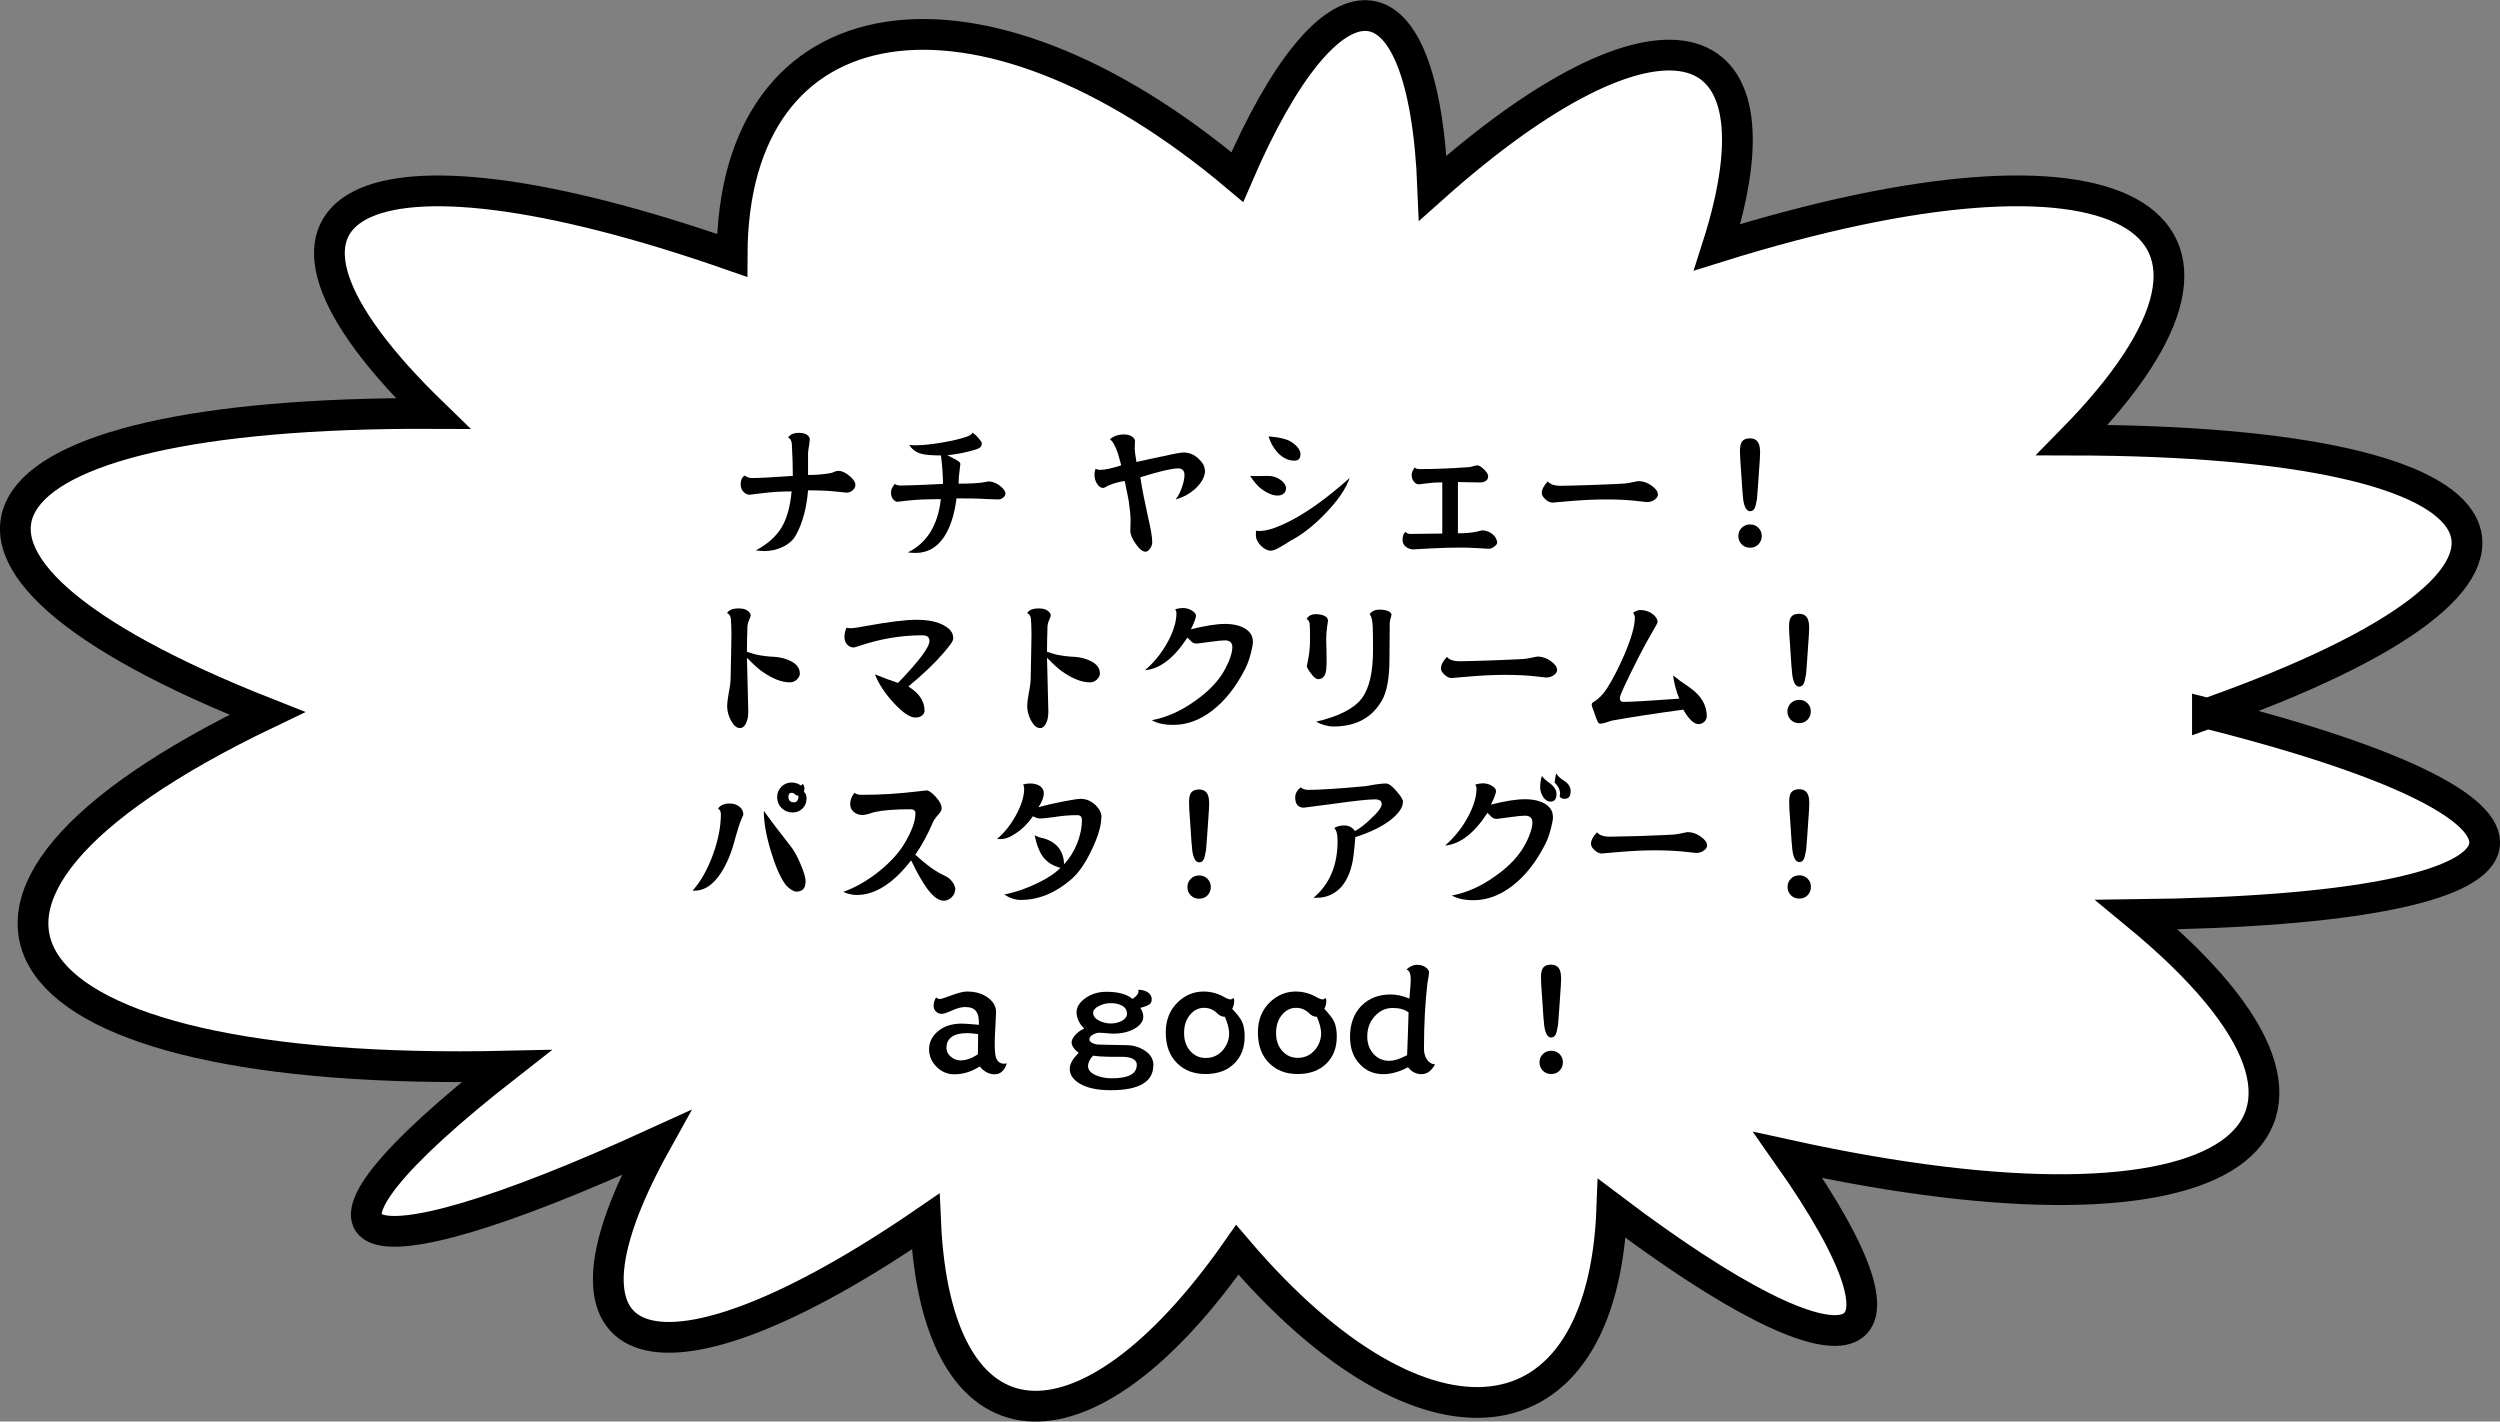 <?xml version="1.0" encoding="UTF-8"?><svg id="_レイヤー_2" xmlns="http://www.w3.org/2000/svg" viewBox="0 0 186.96 106.31"><rect x="0" y="0" width="186.96" height="106.31" fill="#808080" stroke="none"/><defs><style>.cls-1{fill:#000;}.cls-1,.cls-2{stroke-width:0px;}.cls-2{fill:#fff;}.cls-3{fill:none;stroke:#000;stroke-miterlimit:10;stroke-width:2.3px;}</style></defs><g id="_レイヤー_2-2"><path class="cls-2" d="M165.08,53.35c29.72,7.5,27.08,14.67-5.28,15.05,20,16.48,7.11,25.27-26.09,17.98,11.08,15.74,4.87,17.63-13.17,3.99-.67,17.98-14.01,19.53-28.01,3.1-11.5,16.43-22.55,15.38-23.31-2.12-19.86,13.63-29.44,10.81-20.17-5.88-23.56,10.77-28.84,8.06-11.18-5.74-38.09.87-47.61-12.14-17.89-26.38-29.72-11.71-23.28-22.59,12.39-22.43-16.42-15.92-5.65-21.61,22.38-11.82.04-19.27,18.27-22.3,37.78-5.86,7.06-16.43,13.95-16.04,14.62.82,16.69-14.89,26.77-12.76,21.27,4.43,30.13-9.42,43.05-2.39,26.54,14.42,34.63.06,39.84,9.92,10.12,20.45Z"/><path class="cls-3" d="M165.08,53.35c29.72,7.5,27.08,14.67-5.28,15.05,20,16.48,7.11,25.27-26.09,17.98,11.08,15.74,4.87,17.63-13.17,3.99-.67,17.98-14.01,19.53-28.01,3.1-11.5,16.43-22.55,15.38-23.31-2.12-19.86,13.63-29.44,10.81-20.17-5.88-23.56,10.77-28.84,8.06-11.18-5.74-38.09.87-47.61-12.14-17.89-26.38-29.72-11.71-23.28-22.59,12.39-22.43-16.42-15.92-5.65-21.61,22.38-11.82.04-19.27,18.27-22.3,37.78-5.86,7.06-16.43,13.95-16.04,14.62.82,16.69-14.89,26.77-12.76,21.27,4.43,30.13-9.42,43.05-2.39,26.54,14.42,34.63.06,39.84,9.92,10.12,20.45Z"/><path class="cls-1" d="M63.97,36.26c0,.16-.07.29-.2.4-.12.12-.28.18-.47.18l-.8-.08c-.54-.06-1.22-.09-2.07-.09-.11,1.33-.41,2.45-.9,3.33-.2.38-.53.68-.99.9-.44.21-.9.31-1.37.31-.21,0-.42-.02-.65-.05.86-.45,1.51-1.02,1.94-1.73.4-.68.64-1.58.74-2.68-.73,0-1.45.04-2.16.13-.7.08-1.02.12-.96.12-.18,0-.35-.07-.48-.22-.14-.15-.21-.33-.21-.56,0-.31.1-.53.3-.66.16.12.34.19.53.19.51,0,1.54-.05,3.07-.16,0-.7-.02-1.48-.07-2.35-.01-.26-.11-.44-.28-.52.15-.23.41-.35.8-.35.31,0,.55.07.69.21.09.1.13.18.13.25,0,.08-.02.23-.05.46-.04.23-.07.42-.08.57v1.66c.64,0,1.2-.05,1.69-.14.07-.01.18-.05.31-.11.11-.04.19-.06.23-.06.29,0,.58.13.89.4.28.23.42.45.42.65Z"/><path class="cls-1" d="M75.18,36.91c0,.12-.05.22-.16.31-.11.09-.23.13-.35.13l-.91-.03c-.62-.04-1.36-.05-2.23-.05-.15,1.21-.46,2.17-.92,2.87-.54.81-1.25,1.21-2.13,1.21-.19,0-.39-.01-.59-.04,1.43-.7,2.25-2.03,2.47-3.98-1,0-1.8.03-2.42.1-.61.07-.88.1-.81.1-.1,0-.2-.05-.3-.15-.13-.12-.2-.31-.2-.56,0-.21.1-.41.29-.63.09.08.23.12.44.12.53,0,1.58-.04,3.16-.12,0-.6-.05-1.31-.15-2.13-.67,0-1.15-.04-1.46-.12-.4-.11-.71-.33-.91-.67.09.02.23.03.44.03.56,0,1.24-.07,2.05-.21.76-.13,1.36-.28,1.8-.43.25-.09.4-.19.44-.31.15.11.31.25.46.43.15.17.23.29.23.35,0,.13-.03.23-.08.29-.09.09-.25.17-.47.23-.69.2-1.36.33-2.02.39.16.09.4.21.7.37.18.1.27.2.27.29,0,.06-.02.22-.06.5-.04.27-.07.59-.07.97.76,0,1.34-.03,1.73-.08.38-.06.54-.09.46-.09.32,0,.62.11.9.33.28.22.42.42.42.6Z"/><path class="cls-1" d="M90.12,35.16c0,.46-.23.9-.68,1.34-.43.4-.93.69-1.52.85.2-.26.36-.57.48-.94.12-.35.18-.65.18-.89,0-.33-.17-.5-.5-.49-.44,0-1.38.22-2.8.66.12.82.31,1.77.55,2.86.23.97.34,1.64.34,2,0,.19-.07.36-.2.52-.1.12-.2.19-.29.19-.22,0-.47-.19-.74-.58-.27-.38-.41-.7-.41-.97,0-.05,0-.16.01-.33,0-.16.01-.3.01-.43,0-.4-.05-.89-.14-1.5-.1-.48-.19-.98-.3-1.48-.45.07-.85.18-1.2.33-.02,0-.07.03-.18.1-.1.06-.18.09-.23.09-.17,0-.32-.1-.45-.3-.13-.18-.2-.43-.2-.73,0-.13.03-.26.08-.4.11.05.22.08.33.08.35,0,.88-.11,1.59-.34-.06-.22-.14-.51-.24-.87-.2-.58-.4-.94-.61-1.08.29-.24.63-.36,1.05-.36.28,0,.49.06.65.19.12.1.18.19.18.29,0,.03,0,.12-.01.27,0,.15-.01.26-.01.34,0,.13.04.46.13.97.47-.11,1.16-.26,2.08-.45.78-.18,1.26-.26,1.44-.26.43,0,.81.16,1.14.48.3.28.45.56.45.85Z"/><path class="cls-1" d="M96.17,36.55c0,.13-.05.24-.14.33-.12.12-.28.18-.49.18-.34,0-.72-.15-1.16-.46-.31-.22-.6-.56-.89-1.01.14,0,.23.01.27.01h.5c.24,0,.43-.01.56-.01.36,0,.67.1.95.3.27.2.41.42.41.67ZM100.94,35.73c-.29.84-.92,1.75-1.9,2.75-.87.89-1.73,1.55-2.57,1.98-.15.11-.4.26-.75.46-.29.18-.52.26-.69.26-.25,0-.5-.13-.75-.38-.24-.26-.36-.51-.36-.76,0-.18,0-.3.02-.35.07.01.15.02.22.02.51,0,1.16-.19,1.96-.57,1.44-.68,3.05-1.82,4.83-3.41ZM97.25,34c0,.3-.15.45-.46.45-.4,0-.77-.16-1.13-.49-.35-.34-.62-.78-.79-1.32.07,0,.15.01.25.02.64.06,1.1.18,1.4.36.49.3.74.63.74.98Z"/><path class="cls-1" d="M111.97,40.56c0,.1-.07.21-.22.31-.13.11-.27.17-.41.17-.04,0-.32-.02-.86-.05-.54-.03-.95-.04-1.21-.04-.75,0-1.54.02-2.39.07-.85.04-1.23.07-1.14.07-.24,0-.44-.07-.61-.2-.16-.13-.24-.31-.24-.53,0-.27.07-.47.22-.58.1.1.21.15.35.15.55,0,1.35-.01,2.4-.03v-3.83c-.43,0-.82.03-1.18.08-.36.04-.55.07-.57.07-.12,0-.23-.05-.34-.16-.13-.14-.2-.32-.2-.54,0-.17.08-.36.23-.57.05.09.17.13.36.13,1.16,0,2.36-.05,3.6-.14.15,0,.3-.03.43-.08.13-.04.23-.06.29-.06.12,0,.29.1.5.3.21.21.31.38.31.52,0,.15-.06.27-.18.35-.12.07-.26.11-.42.11,0,0-.18,0-.56-.01-.41-.01-.78-.02-1.1-.02v3.83c.57,0,1.01-.04,1.34-.11.34-.07.48-.11.44-.11.29,0,.56.09.79.27.24.2.36.42.36.66Z"/><path class="cls-1" d="M123.99,36.96c0,.15-.08.29-.24.4-.15.12-.36.19-.62.19.06,0-.23-.03-.86-.1-.63-.07-1.36-.1-2.2-.1-.79,0-1.66.04-2.61.12s-1.39.12-1.34.12c-.18,0-.36-.08-.54-.24-.18-.16-.28-.32-.28-.48,0-.26.15-.55.45-.87.17.22.49.33.97.33.3,0,1.06-.02,2.29-.06,1.35-.05,2.19-.09,2.51-.11.19-.02.4-.06.63-.11.2-.04.33-.07.38-.07.35,0,.69.12,1,.35.3.22.45.43.45.63Z"/><path class="cls-1" d="M131.75,40.09c0,.23-.08.44-.25.62-.17.17-.37.25-.62.25s-.46-.08-.63-.25c-.17-.18-.25-.38-.25-.62s.08-.45.25-.62c.17-.17.38-.25.63-.25s.45.08.62.25.25.37.25.62ZM131.63,33.74c0,.25-.03.82-.1,1.73-.06.93-.11,1.55-.14,1.86-.06.37-.12.6-.19.71-.07.12-.18.19-.32.19-.26,0-.44-.3-.52-.9-.04-.31-.08-.93-.14-1.86-.07-.9-.1-1.48-.1-1.73,0-.34.05-.58.16-.73.12-.15.31-.23.59-.23.5,0,.75.32.75.96Z"/><path class="cls-1" d="M59.82,50.34c0,.18-.08.34-.23.48-.15.14-.33.21-.52.21-.62,0-1.32-.28-2.1-.83-.27-.19-.64-.53-1.11-1.01l.1,4.02c0,.38-.06.68-.18.9-.12.23-.26.34-.43.34-.26,0-.48-.19-.68-.56-.19-.35-.29-.71-.29-1.07,0-.23.04-.56.12-1.01.09-.44.14-.82.14-1.13,0-.21.01-.72.03-1.55.02-.7.03-1.26.03-1.66,0-.47-.02-.85-.04-1.16-.02-.23-.11-.39-.29-.46.14-.23.43-.35.86-.35.32,0,.55.06.7.19.14.1.21.22.21.35,0,.04-.04.15-.13.35-.08.19-.12.39-.12.6,0,.1,0,.35-.02.74,0,.39-.01.73-.01,1.01.18.07.43.14.73.22.5.1.94.15,1.32.16.46.03.87.14,1.23.32.45.23.67.53.67.9Z"/><path class="cls-1" d="M71.29,47.69c0,.15-.06.3-.19.46-.07.12-.25.34-.54.68-.65.76-1.52,1.59-2.63,2.51.81.49,1.21,1.1,1.21,1.82,0,.13-.06.25-.19.35-.12.1-.29.15-.5.15-.4,0-.94-.36-1.61-1.09-.66-.71-1.13-1.43-1.41-2.14.68.28,1.26.49,1.73.64,1.57-1.63,2.35-2.67,2.35-3.14,0-.28-.18-.42-.54-.42-1.6,0-3.17.27-4.73.8-.22.07-.34.11-.37.11-.2,0-.36-.06-.49-.19-.15-.15-.23-.35-.23-.6,0-.21.05-.44.15-.69.1.03.2.04.31.04.2,0,.63-.06,1.3-.19,1.59-.29,2.8-.44,3.64-.44.86,0,1.54.14,2.06.43.45.25.67.55.67.9Z"/><path class="cls-1" d="M82.26,50.34c0,.18-.08.34-.23.48-.15.14-.33.21-.52.21-.62,0-1.32-.28-2.1-.83-.27-.19-.64-.53-1.11-1.01l.1,4.02c0,.38-.06.68-.18.9-.12.23-.26.34-.43.34-.26,0-.48-.19-.68-.56-.19-.35-.29-.71-.29-1.07,0-.23.04-.56.12-1.01.09-.44.14-.82.14-1.13,0-.21.01-.72.03-1.55.02-.7.03-1.26.03-1.66,0-.47-.02-.85-.04-1.16-.02-.23-.11-.39-.29-.46.14-.23.43-.35.86-.35.32,0,.55.06.7.19.14.1.21.22.21.35,0,.04-.04.15-.13.35-.08.19-.12.39-.12.6,0,.1,0,.35-.02.74,0,.39-.01.73-.01,1.01.18.07.43.14.73.22.5.1.94.15,1.32.16.46.03.87.14,1.23.32.45.23.67.54.67.9Z"/><path class="cls-1" d="M93.7,47.96c0,.19-.05.48-.15.86-.11.45-.25.84-.42,1.18-.69,1.36-1.52,2.42-2.5,3.16-.92.7-1.87,1.05-2.87,1.05-.7,0-1.24-.12-1.62-.35,1.1-.21,2.16-.68,3.17-1.4.9-.62,1.59-1.29,2.06-2.01.19-.29.36-.61.52-.98.18-.44.27-.8.27-1.07,0-.34-.19-.51-.57-.51-.2,0-.59.04-1.17.12-.56.08-.88.12-.95.12-.14,0-.26-.05-.37-.15-.1-.1-.2-.19-.3-.3-1,1.53-2.05,2.35-3.17,2.44.72-.62,1.3-1.36,1.75-2.21.4-.77.6-1.45.6-2.05,0-.1-.03-.2-.09-.3.22-.06.4-.09.55-.09.26,0,.5.06.69.19.21.12.31.25.31.4s-.13.49-.38,1c1.07-.26,1.91-.4,2.53-.4.67,0,1.19.13,1.57.38.35.23.53.54.53.91Z"/><path class="cls-1" d="M99.32,46.37s-.02.18-.07.48c-.04.3-.07.59-.07.86,0,.21,0,.51.02.91,0,.42.01.68.01.78,0,.46-.03.77-.08.93-.09.31-.28.46-.56.46-.15,0-.33-.15-.54-.44-.2-.26-.3-.44-.3-.56,0,.03.04-.17.12-.58.08-.42.12-.9.12-1.44,0-.61-.01-.99-.03-1.14-.02-.16-.1-.28-.23-.34.14-.24.37-.36.69-.36.29,0,.52.05.69.15.14.08.21.18.21.29ZM104.05,45.98c0,.07-.02.17-.07.31-.04.15-.05.25-.05.32s0,.49-.01,1.27c0,.78-.01,1.25-.01,1.41,0,1.4-.19,2.43-.56,3.09-.75,1.3-1.95,1.95-3.62,1.95-.43,0-.86-.12-1.31-.36,1.68-.39,2.81-.96,3.4-1.72.57-.73.86-1.94.86-3.63,0-.51,0-1.08-.02-1.73-.02-.51-.1-.83-.24-.96.18-.23.42-.34.73-.34.32,0,.57.05.74.15.12.08.18.16.18.24Z"/><path class="cls-1" d="M116.45,50.08c0,.15-.08.29-.24.4-.15.12-.36.19-.62.19.06,0-.23-.03-.86-.1-.63-.07-1.36-.1-2.2-.1-.79,0-1.66.04-2.61.12-.95.08-1.39.12-1.34.12-.18,0-.36-.08-.54-.24-.18-.16-.28-.32-.28-.48,0-.26.15-.55.45-.87.17.22.49.33.97.33.3,0,1.06-.02,2.29-.06,1.35-.05,2.19-.09,2.51-.11.19-.02.4-.06.63-.11.2-.04.33-.07.38-.07.35,0,.69.12,1,.35.3.22.45.43.45.63Z"/><path class="cls-1" d="M127.64,53.54c0,.17-.06.31-.18.43s-.27.18-.45.18c-.33,0-.71-.36-1.13-1.08-2.13.29-3.89.56-5.28.81-.07.01-.23.06-.46.14-.21.07-.36.1-.45.1-.08,0-.15-.04-.2-.13-.07-.14-.17-.38-.27-.71-.13-.33-.19-.52-.19-.58,0-.08.04-.14.12-.19.37-.21.71-.55,1.02-1.02.45-.7.88-1.55,1.31-2.54.52-1.22.78-2.14.78-2.76,0-.15-.05-.27-.14-.36.21-.14.39-.21.54-.21.37,0,.69.11.96.32.23.19.34.39.34.59,0,.04-.13.29-.39.73-.63,1.07-1.33,2.44-2.11,4.09-.21.45-.32.74-.32.85,0,.19.09.29.26.29.54,0,1.94-.08,4.18-.24-.23-.56-.38-1.14-.46-1.74.29.24.71.55,1.25.91.84.59,1.27,1.3,1.27,2.15Z"/><path class="cls-1" d="M135.42,53.21c0,.23-.08.44-.25.62-.17.17-.37.25-.62.25s-.46-.08-.63-.25c-.17-.18-.25-.38-.25-.62,0-.24.08-.45.25-.62.17-.17.38-.25.63-.25s.45.08.62.25c.17.17.25.37.25.62ZM135.3,46.85c0,.25-.03.82-.1,1.73-.06.93-.11,1.55-.14,1.86-.06.37-.12.6-.19.72-.07.12-.18.19-.32.19-.26,0-.44-.3-.52-.9-.04-.31-.08-.93-.14-1.86-.07-.9-.1-1.48-.1-1.73,0-.34.05-.58.16-.73.12-.15.32-.23.59-.23.5,0,.75.32.75.96Z"/><path class="cls-1" d="M55.59,60.92s-.03.11-.1.24c-.07.16-.11.26-.12.29-.08.21-.21.61-.37,1.18-.27,1.09-.64,1.98-1.11,2.69-.57.86-1.22,1.29-1.95,1.29h-.15c.62-.69,1.13-1.6,1.54-2.73.39-1.09.58-2.09.58-3,0-.19-.07-.33-.22-.41.19-.26.48-.38.87-.38.32,0,.58.09.78.27.17.15.25.34.25.57ZM60.24,65.95c0,.48-.23.73-.7.73-.09,0-.21-.05-.36-.14-.18-.12-.34-.26-.46-.42-.37-.52-.73-1.33-1.06-2.43-.36-1.17-.54-2.18-.54-3.05.46.64,1.11,1.5,1.95,2.57.27.32.54.79.79,1.39.26.6.39,1.05.39,1.35ZM60.31,59.75c0,.29-.1.52-.3.72-.19.19-.44.29-.75.29s-.55-.1-.77-.3c-.25-.22-.37-.51-.37-.87,0-.3.11-.55.32-.76.22-.21.46-.31.73-.31.21,0,.39.04.53.11.14.07.2.11.19.11.05,0,.09-.04.12-.12.1.07.15.19.15.36,0,.07-.02.15-.04.23.13.1.2.28.2.54ZM59.71,59.6c0-.05,0-.08-.01-.1-.09.02-.19-.04-.31-.15-.04-.04-.11-.06-.19-.06-.16,0-.24.1-.24.3,0,.27.14.41.43.41.1,0,.17-.04.23-.12.06-.08.09-.17.09-.27Z"/><path class="cls-1" d="M71.42,66.58c0,.18-.09.36-.26.53-.18.17-.38.25-.58.25-.38,0-.78-.29-1.21-.86-.37-.51-.79-1.22-1.23-2.16-1.33,1.72-2.69,2.59-4.07,2.59-.32,0-.66-.08-1.01-.23.92-.33,1.83-.85,2.72-1.57.8-.65,1.41-1.32,1.83-2,.56-.93.85-1.7.85-2.3,0-.21-.12-.31-.36-.31-1.18,0-2.06.07-2.65.2-.04,0-.19.05-.47.14-.21.06-.37.09-.48.09-.25,0-.47-.08-.65-.23-.18-.15-.27-.35-.27-.58,0-.32.11-.6.32-.85.12.1.3.15.54.15,1.36,0,2.71-.08,4.05-.24.48-.06.74-.09.79-.09.17,0,.4.15.68.46.31.33.46.63.46.9,0,.11-.08.26-.24.44-.21.23-.34.42-.41.58-.4.93-.84,1.74-1.32,2.43.84.77,1.57,1.29,2.18,1.56.25.11.45.27.59.47.15.2.23.41.23.61Z"/><path class="cls-1" d="M82.36,61.13c0,.62-.24,1.43-.72,2.43-.48,1.01-.99,1.75-1.55,2.22-1.18,1.01-2.43,1.52-3.75,1.52-.4,0-.81-.13-1.24-.4.87-.18,1.7-.47,2.5-.86.77-.37,1.34-.76,1.7-1.14-.58-.15-1.03-.44-1.34-.88-.26-.38-.46-.9-.58-1.56.2.11.38.18.56.21.49.11.89.34,1.19.68.29.36.44.78.44,1.28.4-.41.72-.92.97-1.53s.37-1.21.37-1.79c0-.23-.12-.35-.35-.35-.54,0-1.08.04-1.64.13-.56.08-.94.12-1.11.12-.19,0-.38-.06-.56-.17-.36.52-.77.94-1.24,1.25-.44.31-.84.46-1.19.46-.13,0-.22,0-.26-.01.52-.43.99-1.01,1.4-1.74.42-.76.63-1.43.63-2.01,0-.14-.03-.25-.08-.32.15-.05.33-.08.52-.08.32,0,.58.07.78.22.17.14.25.3.25.5,0,.3-.13.65-.4,1.06.51-.15,1.11-.29,1.83-.43.68-.13,1.13-.2,1.34-.2.39,0,.74.15,1.07.44.32.3.48.62.48.95Z"/><path class="cls-1" d="M90.55,66.34c0,.23-.08.44-.25.62-.17.17-.37.25-.62.25s-.46-.08-.63-.25c-.17-.18-.25-.38-.25-.62s.08-.45.25-.62c.17-.17.38-.25.63-.25s.45.08.62.25c.17.17.25.37.25.62ZM90.43,59.99c0,.25-.03.83-.1,1.73-.06.93-.11,1.55-.14,1.86-.06.37-.12.61-.19.72-.07.12-.18.19-.32.19-.26,0-.44-.3-.52-.9-.04-.31-.08-.93-.14-1.86-.07-.9-.1-1.48-.1-1.73,0-.34.05-.58.16-.73.12-.15.32-.23.59-.23.5,0,.75.32.75.96Z"/><path class="cls-1" d="M104.92,59.96c0,.41-.3.85-.89,1.33-.67.53-1.56.96-2.67,1.31-.03.42-.08.88-.14,1.39-.12.97-.41,1.73-.87,2.29-.5.57-1.13.86-1.89.86-.09,0-.17,0-.23,0,1.2-1.01,1.8-2.42,1.8-4.25,0-.49-.08-.81-.25-.97.21-.12.45-.19.74-.19.34,0,.62.14.81.42.38-.21.8-.53,1.24-.97.51-.47.76-.82.76-1.06,0-.23-.17-.34-.51-.34-.51,0-1.52.11-3.02.32-1.5.2-2.26.3-2.29.3-.43,0-.65-.26-.65-.77,0-.27.13-.52.4-.75.15.12.34.19.59.19.82,0,2.22-.09,4.2-.27.13-.01.39-.06.78-.13.34-.05.62-.08.81-.08.21,0,.47.19.78.56.33.37.5.64.5.81Z"/><path class="cls-1" d="M116.14,61.07c0,.19-.05.48-.15.86-.11.45-.25.84-.42,1.18-.69,1.36-1.52,2.42-2.5,3.16-.92.7-1.87,1.05-2.87,1.05-.7,0-1.24-.12-1.62-.35,1.1-.21,2.16-.68,3.17-1.4.9-.62,1.59-1.29,2.06-2.01.19-.29.36-.61.52-.98.18-.44.27-.79.27-1.07,0-.34-.19-.51-.57-.51-.2,0-.59.04-1.17.12-.56.08-.88.12-.95.12-.14,0-.26-.05-.37-.15-.1-.1-.2-.19-.3-.3-1,1.53-2.05,2.35-3.17,2.44.72-.62,1.3-1.36,1.75-2.21.4-.77.6-1.45.6-2.05,0-.1-.03-.2-.09-.3.22-.06.4-.09.55-.09.26,0,.5.06.69.19.21.12.31.25.31.4s-.13.49-.38,1c1.07-.27,1.91-.4,2.53-.4.67,0,1.19.13,1.57.38.35.23.53.54.53.91ZM116.4,59.38c0,.38-.15.57-.46.57-.19,0-.37-.11-.53-.34-.15-.23-.23-.47-.23-.73,0-.29.04-.58.13-.85.12.17.3.34.55.51.36.26.54.54.54.84ZM117.46,59.17c0,.38-.15.57-.46.57-.13,0-.25-.05-.36-.15.02-.1.03-.18.03-.23,0-.29-.14-.57-.41-.84.04-.33.08-.56.12-.68.12.19.3.36.53.51.37.22.55.49.55.82Z"/><path class="cls-1" d="M127.67,63.2c0,.15-.08.29-.24.4-.15.12-.36.19-.62.19.06,0-.23-.03-.86-.1-.63-.06-1.36-.1-2.2-.1-.79,0-1.66.04-2.61.12s-1.39.12-1.34.12c-.18,0-.36-.08-.54-.24-.18-.16-.28-.32-.28-.48,0-.26.15-.55.45-.87.17.22.49.33.97.33.3,0,1.06-.02,2.29-.05,1.35-.05,2.19-.09,2.51-.11.19-.02.4-.06.63-.11.2-.04.33-.07.38-.07.35,0,.69.12,1,.35.3.22.45.43.45.63Z"/><path class="cls-1" d="M135.43,66.33c0,.23-.08.44-.25.62-.17.17-.37.25-.62.25s-.46-.08-.63-.25c-.17-.18-.25-.38-.25-.62s.08-.45.25-.62c.17-.17.38-.25.63-.25s.45.08.62.25c.17.17.25.37.25.62ZM135.31,59.97c0,.25-.03.83-.1,1.73-.06.93-.11,1.55-.14,1.86-.06.37-.12.61-.19.72-.07.12-.18.19-.32.19-.26,0-.44-.3-.52-.9-.04-.31-.08-.93-.14-1.86-.07-.9-.1-1.48-.1-1.73,0-.34.05-.58.16-.73.12-.15.32-.23.59-.23.5,0,.75.32.75.96Z"/><path class="cls-1" d="M75.3,79.51c-.18.55-.48.83-.91.83s-.81-.2-1.12-.59c-.61.4-1.25.59-1.91.59-.51,0-.95-.19-1.32-.56-.37-.37-.56-.81-.56-1.32s.23-.99.69-1.36c.45-.37,1.04-.55,1.75-.55.23,0,.66.03,1.29.09.01-.48-.06-.82-.22-1.02-.15-.21-.43-.31-.83-.31-.26,0-.59.09-.97.26-.37.17-.62.25-.75.25-.18,0-.32-.05-.44-.17-.12-.11-.18-.25-.18-.41,0-.24.06-.46.19-.65.07.08.17.12.28.12.09,0,.38-.09.88-.28.49-.18.87-.28,1.14-.28.63,0,1.15.15,1.56.45s.62.66.62,1.08c0,.15-.02.51-.05,1.08-.04.57-.05,1-.05,1.31,0,.46.03.78.08.97.1.34.31.51.63.51.07,0,.14-.01.22-.04ZM73.14,77.33c-.38-.04-.64-.07-.78-.07-1.06,0-1.58.38-1.58,1.12,0,.24.11.46.33.65.22.18.46.27.73.27.4,0,.83-.15,1.29-.45,0-.35.01-.86.02-1.53Z"/><path class="cls-1" d="M86.25,79.66c0,1.25-1.06,1.87-3.19,1.87-.98,0-1.75-.16-2.31-.49-.5-.3-.75-.67-.75-1.11,0-.36.22-.75.67-1.19-.35-.27-.53-.54-.53-.79,0-.14.07-.3.22-.49.18-.22.41-.4.72-.54-.38-.38-.57-.79-.57-1.22,0-.4.23-.75.68-1.07.45-.31.96-.46,1.55-.46.89,0,1.55.18,1.96.54.29-.21.44-.4.44-.55,0-.02,0-.07-.02-.14.33,0,.59.08.77.23.16.13.24.29.24.48,0,.15-.04.26-.12.34-.12.11-.37.21-.73.3.15.24.22.46.22.67,0,.32-.2.6-.59.85-.43.27-.99.41-1.66.41-.1,0-.29-.01-.58-.04-.29-.02-.44-.03-.46-.03-.12,0-.27.04-.43.12-.21.1-.31.23-.31.38,0,.12.09.22.26.29.15.07.33.1.54.1.03,0,.31,0,.84.02.53.01.9.02,1.12.02.47,0,.9.12,1.3.35.48.29.73.67.73,1.17ZM85.02,79.66c0-.42-.39-.63-1.16-.63h-.94c-.53-.01-.92-.04-1.18-.08-.25.26-.37.52-.37.78,0,.28.19.51.58.68.34.15.74.23,1.19.23,1.25,0,1.87-.33,1.87-.99ZM84.28,75.81c0-.26-.12-.46-.36-.6-.22-.12-.5-.19-.84-.19s-.63.07-.91.22c-.28.14-.42.31-.42.51,0,.24.16.44.47.59.27.13.55.2.84.2.32,0,.61-.07.86-.21.24-.14.36-.31.36-.52Z"/><path class="cls-1" d="M93.08,77.51c0,.83-.25,1.5-.76,2.01-.54.54-1.26.8-2.18.8-.84,0-1.54-.26-2.08-.78-.59-.56-.88-1.34-.88-2.34,0-.93.31-1.69.92-2.27.55-.52,1.19-.78,1.91-.78.56,0,1.09.15,1.59.44.18.1.32.15.44.15.06,0,.12-.04.2-.11.04.06.06.12.06.2,0,.21-.05.42-.15.62.35.36.59.67.72.93.14.29.21.67.21,1.12ZM91.92,77.28c0-.34-.11-.76-.32-1.24-.21,0-.39-.08-.55-.24-.29-.29-.62-.43-1-.43-.43,0-.78.18-1.07.54-.29.35-.43.8-.43,1.35,0,.57.17,1.03.5,1.38.3.32.67.48,1.12.48.54,0,.97-.21,1.31-.62.29-.36.44-.77.44-1.22Z"/><path class="cls-1" d="M99.97,77.51c0,.83-.25,1.5-.76,2.01-.54.54-1.26.8-2.18.8-.84,0-1.54-.26-2.08-.78-.59-.56-.88-1.35-.88-2.34,0-.93.31-1.69.92-2.27.55-.52,1.19-.78,1.91-.78.56,0,1.09.15,1.59.44.18.1.32.15.44.15.06,0,.12-.04.2-.11.04.06.06.12.06.2,0,.21-.05.42-.15.62.35.36.59.67.72.93.14.29.21.67.21,1.12ZM98.8,77.28c0-.34-.11-.76-.32-1.24-.21,0-.39-.08-.55-.24-.29-.29-.62-.43-1-.43-.43,0-.78.18-1.07.54-.29.35-.43.8-.43,1.35,0,.57.17,1.03.5,1.37.3.32.67.48,1.12.48.54,0,.97-.21,1.31-.62.29-.36.44-.77.44-1.22Z"/><path class="cls-1" d="M107.32,79.6c-.26.48-.6.73-1.02.73-.4,0-.73-.17-1-.52-.64.34-1.25.52-1.85.52-.7,0-1.28-.24-1.74-.73-.5-.51-.75-1.2-.75-2.06,0-.96.28-1.73.84-2.31.56-.57,1.29-.86,2.19-.86.45,0,.92.1,1.41.31.07-.75.1-1.23.1-1.43,0-.44-.11-.69-.32-.75.25-.23.52-.35.8-.35.26,0,.48.07.66.21.15.12.23.23.23.33,0,.06-.01.18-.04.37-.04.24-.07.39-.08.45-.17,1.45-.26,3.09-.26,4.92,0,.28.06.53.19.75.15.26.37.4.65.42ZM105.34,75.71c-.3-.22-.69-.33-1.18-.33-.54,0-.99.21-1.36.63-.37.41-.55.91-.55,1.51,0,.53.16.96.48,1.31.32.34.71.51,1.18.5.35,0,.79-.14,1.32-.42.04-.9.07-1.97.11-3.2Z"/><path class="cls-1" d="M116.88,79.45c0,.23-.08.44-.25.62-.17.17-.37.25-.62.25s-.46-.08-.63-.25c-.17-.18-.25-.38-.25-.62s.08-.45.25-.62.38-.25.63-.25.45.08.62.25.25.37.25.62ZM116.75,73.09c0,.25-.03.83-.1,1.73-.06.93-.11,1.55-.14,1.86-.06.37-.12.61-.19.72-.07.12-.18.19-.32.19-.26,0-.44-.3-.52-.9-.04-.31-.08-.93-.14-1.86-.07-.9-.1-1.48-.1-1.73,0-.34.05-.58.16-.73.12-.15.31-.23.59-.23.5,0,.75.32.75.96Z"/></g></svg>